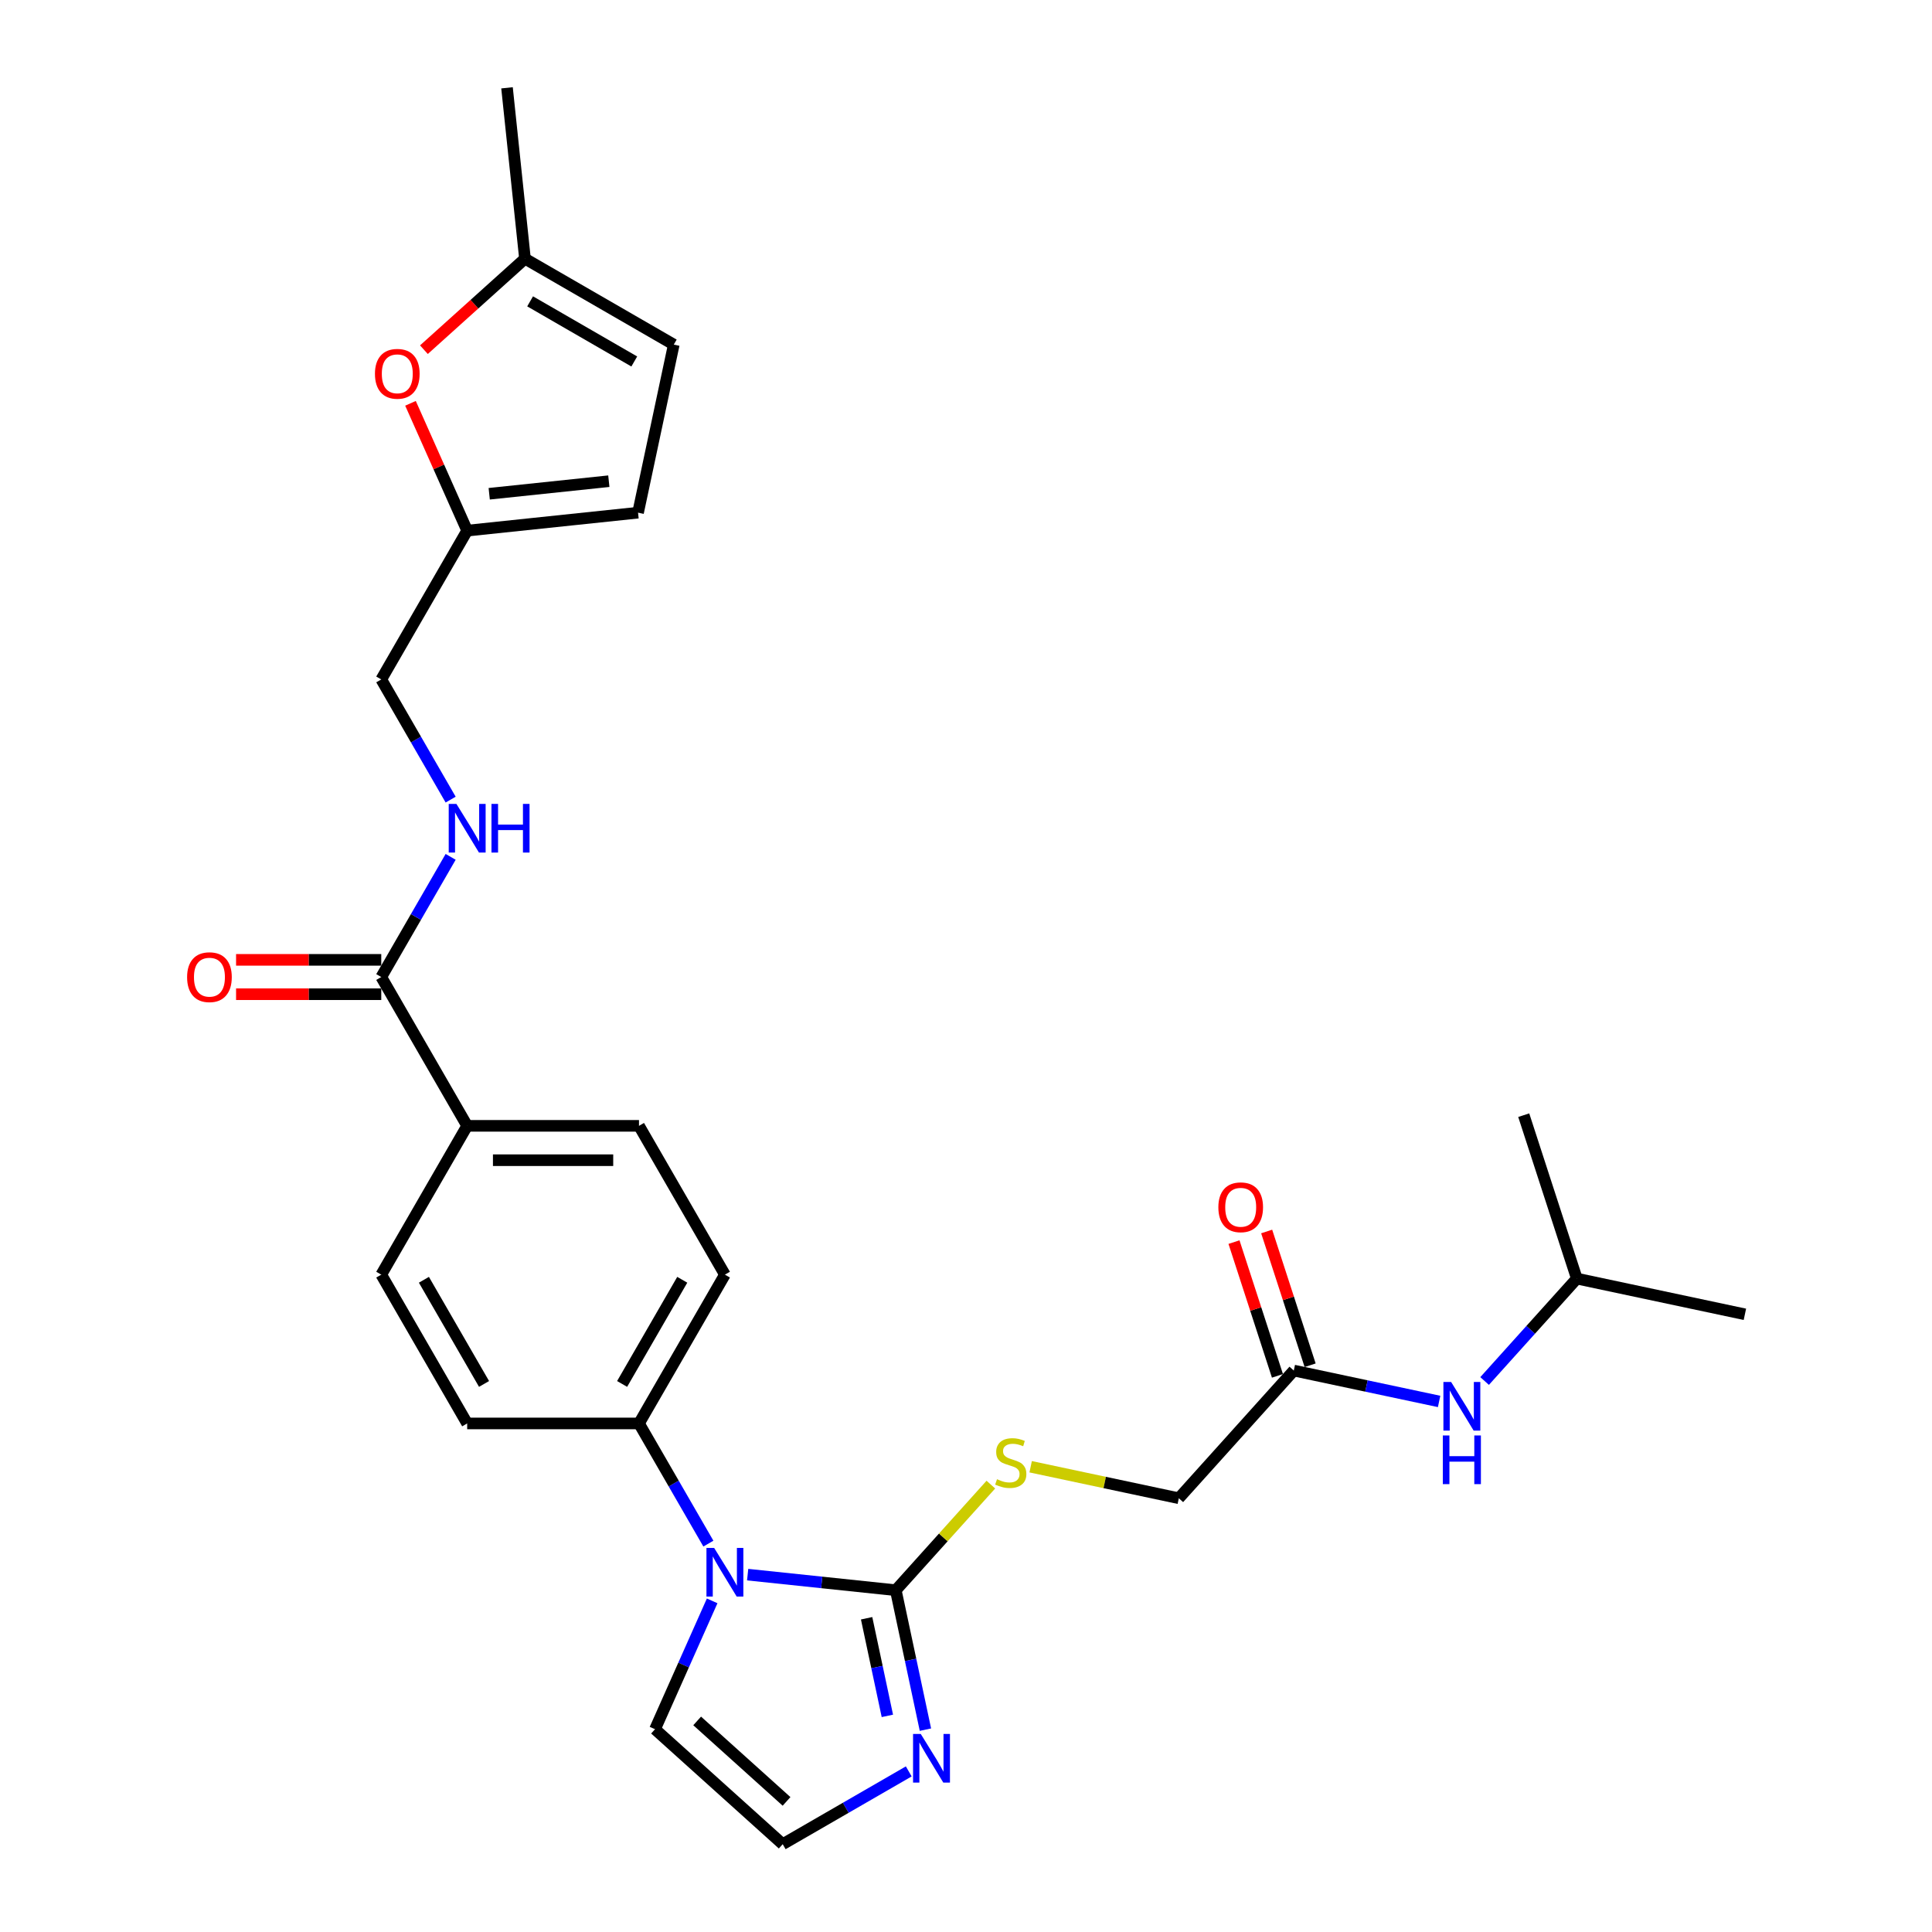 <?xml version='1.0' encoding='iso-8859-1'?>
<svg version='1.1' baseProfile='full'
              xmlns='http://www.w3.org/2000/svg'
                      xmlns:rdkit='http://www.rdkit.org/xml'
                      xmlns:xlink='http://www.w3.org/1999/xlink'
                  xml:space='preserve'
width='1000px' height='1000px' viewBox='0 0 1000 1000'>
<!-- END OF HEADER -->
<rect style='opacity:1.0;fill:#FFFFFF;stroke:none' width='1000' height='1000' x='0' y='0'> </rect>
<path class='bond-0' d='M 463.656,823.087 L 425.32,819.058' style='fill:none;fill-rule:evenodd;stroke:#000000;stroke-width:6px;stroke-linecap:butt;stroke-linejoin:miter;stroke-opacity:1' />
<path class='bond-0' d='M 425.32,819.058 L 386.984,815.029' style='fill:none;fill-rule:evenodd;stroke:#0000FF;stroke-width:6px;stroke-linecap:butt;stroke-linejoin:miter;stroke-opacity:1' />
<path class='bond-1' d='M 463.656,823.087 L 471.327,859.175' style='fill:none;fill-rule:evenodd;stroke:#000000;stroke-width:6px;stroke-linecap:butt;stroke-linejoin:miter;stroke-opacity:1' />
<path class='bond-1' d='M 471.327,859.175 L 478.998,895.262' style='fill:none;fill-rule:evenodd;stroke:#0000FF;stroke-width:6px;stroke-linecap:butt;stroke-linejoin:miter;stroke-opacity:1' />
<path class='bond-1' d='M 448.559,837.612 L 453.929,862.873' style='fill:none;fill-rule:evenodd;stroke:#000000;stroke-width:6px;stroke-linecap:butt;stroke-linejoin:miter;stroke-opacity:1' />
<path class='bond-1' d='M 453.929,862.873 L 459.298,888.134' style='fill:none;fill-rule:evenodd;stroke:#0000FF;stroke-width:6px;stroke-linecap:butt;stroke-linejoin:miter;stroke-opacity:1' />
<path class='bond-4' d='M 463.656,823.087 L 488.261,795.761' style='fill:none;fill-rule:evenodd;stroke:#000000;stroke-width:6px;stroke-linecap:butt;stroke-linejoin:miter;stroke-opacity:1' />
<path class='bond-4' d='M 488.261,795.761 L 512.867,768.434' style='fill:none;fill-rule:evenodd;stroke:#CCCC00;stroke-width:6px;stroke-linecap:butt;stroke-linejoin:miter;stroke-opacity:1' />
<path class='bond-6' d='M 366.655,798.975 L 348.699,767.873' style='fill:none;fill-rule:evenodd;stroke:#0000FF;stroke-width:6px;stroke-linecap:butt;stroke-linejoin:miter;stroke-opacity:1' />
<path class='bond-6' d='M 348.699,767.873 L 330.742,736.772' style='fill:none;fill-rule:evenodd;stroke:#000000;stroke-width:6px;stroke-linecap:butt;stroke-linejoin:miter;stroke-opacity:1' />
<path class='bond-10' d='M 368.613,828.608 L 353.825,861.822' style='fill:none;fill-rule:evenodd;stroke:#0000FF;stroke-width:6px;stroke-linecap:butt;stroke-linejoin:miter;stroke-opacity:1' />
<path class='bond-10' d='M 353.825,861.822 L 339.037,895.037' style='fill:none;fill-rule:evenodd;stroke:#000000;stroke-width:6px;stroke-linecap:butt;stroke-linejoin:miter;stroke-opacity:1' />
<path class='bond-8' d='M 470.372,916.877 L 437.75,935.711' style='fill:none;fill-rule:evenodd;stroke:#0000FF;stroke-width:6px;stroke-linecap:butt;stroke-linejoin:miter;stroke-opacity:1' />
<path class='bond-8' d='M 437.75,935.711 L 405.128,954.545' style='fill:none;fill-rule:evenodd;stroke:#000000;stroke-width:6px;stroke-linecap:butt;stroke-linejoin:miter;stroke-opacity:1' />
<path class='bond-2' d='M 197.341,505.714 L 241.808,582.733' style='fill:none;fill-rule:evenodd;stroke:#000000;stroke-width:6px;stroke-linecap:butt;stroke-linejoin:miter;stroke-opacity:1' />
<path class='bond-7' d='M 197.341,505.714 L 215.297,474.612' style='fill:none;fill-rule:evenodd;stroke:#000000;stroke-width:6px;stroke-linecap:butt;stroke-linejoin:miter;stroke-opacity:1' />
<path class='bond-7' d='M 215.297,474.612 L 233.254,443.511' style='fill:none;fill-rule:evenodd;stroke:#0000FF;stroke-width:6px;stroke-linecap:butt;stroke-linejoin:miter;stroke-opacity:1' />
<path class='bond-16' d='M 197.341,496.82 L 159.766,496.82' style='fill:none;fill-rule:evenodd;stroke:#000000;stroke-width:6px;stroke-linecap:butt;stroke-linejoin:miter;stroke-opacity:1' />
<path class='bond-16' d='M 159.766,496.82 L 122.191,496.82' style='fill:none;fill-rule:evenodd;stroke:#FF0000;stroke-width:6px;stroke-linecap:butt;stroke-linejoin:miter;stroke-opacity:1' />
<path class='bond-16' d='M 197.341,514.607 L 159.766,514.607' style='fill:none;fill-rule:evenodd;stroke:#000000;stroke-width:6px;stroke-linecap:butt;stroke-linejoin:miter;stroke-opacity:1' />
<path class='bond-16' d='M 159.766,514.607 L 122.191,514.607' style='fill:none;fill-rule:evenodd;stroke:#FF0000;stroke-width:6px;stroke-linecap:butt;stroke-linejoin:miter;stroke-opacity:1' />
<path class='bond-3' d='M 212.469,208.76 L 227.139,241.708' style='fill:none;fill-rule:evenodd;stroke:#FF0000;stroke-width:6px;stroke-linecap:butt;stroke-linejoin:miter;stroke-opacity:1' />
<path class='bond-3' d='M 227.139,241.708 L 241.808,274.656' style='fill:none;fill-rule:evenodd;stroke:#000000;stroke-width:6px;stroke-linecap:butt;stroke-linejoin:miter;stroke-opacity:1' />
<path class='bond-9' d='M 219.42,180.998 L 245.573,157.45' style='fill:none;fill-rule:evenodd;stroke:#FF0000;stroke-width:6px;stroke-linecap:butt;stroke-linejoin:miter;stroke-opacity:1' />
<path class='bond-9' d='M 245.573,157.45 L 271.726,133.902' style='fill:none;fill-rule:evenodd;stroke:#000000;stroke-width:6px;stroke-linecap:butt;stroke-linejoin:miter;stroke-opacity:1' />
<path class='bond-22' d='M 533.464,759.185 L 571.81,767.336' style='fill:none;fill-rule:evenodd;stroke:#CCCC00;stroke-width:6px;stroke-linecap:butt;stroke-linejoin:miter;stroke-opacity:1' />
<path class='bond-22' d='M 571.81,767.336 L 610.156,775.487' style='fill:none;fill-rule:evenodd;stroke:#000000;stroke-width:6px;stroke-linecap:butt;stroke-linejoin:miter;stroke-opacity:1' />
<path class='bond-5' d='M 241.808,274.656 L 197.341,351.675' style='fill:none;fill-rule:evenodd;stroke:#000000;stroke-width:6px;stroke-linecap:butt;stroke-linejoin:miter;stroke-opacity:1' />
<path class='bond-12' d='M 241.808,274.656 L 330.255,265.36' style='fill:none;fill-rule:evenodd;stroke:#000000;stroke-width:6px;stroke-linecap:butt;stroke-linejoin:miter;stroke-opacity:1' />
<path class='bond-12' d='M 253.216,255.572 L 315.129,249.065' style='fill:none;fill-rule:evenodd;stroke:#000000;stroke-width:6px;stroke-linecap:butt;stroke-linejoin:miter;stroke-opacity:1' />
<path class='bond-18' d='M 330.742,736.772 L 375.209,659.753' style='fill:none;fill-rule:evenodd;stroke:#000000;stroke-width:6px;stroke-linecap:butt;stroke-linejoin:miter;stroke-opacity:1' />
<path class='bond-18' d='M 322.008,716.326 L 353.135,662.412' style='fill:none;fill-rule:evenodd;stroke:#000000;stroke-width:6px;stroke-linecap:butt;stroke-linejoin:miter;stroke-opacity:1' />
<path class='bond-19' d='M 330.742,736.772 L 241.808,736.772' style='fill:none;fill-rule:evenodd;stroke:#000000;stroke-width:6px;stroke-linecap:butt;stroke-linejoin:miter;stroke-opacity:1' />
<path class='bond-23' d='M 233.254,413.878 L 215.297,382.777' style='fill:none;fill-rule:evenodd;stroke:#0000FF;stroke-width:6px;stroke-linecap:butt;stroke-linejoin:miter;stroke-opacity:1' />
<path class='bond-23' d='M 215.297,382.777 L 197.341,351.675' style='fill:none;fill-rule:evenodd;stroke:#000000;stroke-width:6px;stroke-linecap:butt;stroke-linejoin:miter;stroke-opacity:1' />
<path class='bond-28' d='M 405.128,954.545 L 339.037,895.037' style='fill:none;fill-rule:evenodd;stroke:#000000;stroke-width:6px;stroke-linecap:butt;stroke-linejoin:miter;stroke-opacity:1' />
<path class='bond-28' d='M 407.116,932.401 L 360.852,890.745' style='fill:none;fill-rule:evenodd;stroke:#000000;stroke-width:6px;stroke-linecap:butt;stroke-linejoin:miter;stroke-opacity:1' />
<path class='bond-25' d='M 271.726,133.902 L 262.43,45.455' style='fill:none;fill-rule:evenodd;stroke:#000000;stroke-width:6px;stroke-linecap:butt;stroke-linejoin:miter;stroke-opacity:1' />
<path class='bond-30' d='M 271.726,133.902 L 348.745,178.369' style='fill:none;fill-rule:evenodd;stroke:#000000;stroke-width:6px;stroke-linecap:butt;stroke-linejoin:miter;stroke-opacity:1' />
<path class='bond-30' d='M 274.386,155.976 L 328.299,187.103' style='fill:none;fill-rule:evenodd;stroke:#000000;stroke-width:6px;stroke-linecap:butt;stroke-linejoin:miter;stroke-opacity:1' />
<path class='bond-11' d='M 669.665,709.396 L 610.156,775.487' style='fill:none;fill-rule:evenodd;stroke:#000000;stroke-width:6px;stroke-linecap:butt;stroke-linejoin:miter;stroke-opacity:1' />
<path class='bond-15' d='M 669.665,709.396 L 707.273,717.39' style='fill:none;fill-rule:evenodd;stroke:#000000;stroke-width:6px;stroke-linecap:butt;stroke-linejoin:miter;stroke-opacity:1' />
<path class='bond-15' d='M 707.273,717.39 L 744.881,725.383' style='fill:none;fill-rule:evenodd;stroke:#0000FF;stroke-width:6px;stroke-linecap:butt;stroke-linejoin:miter;stroke-opacity:1' />
<path class='bond-17' d='M 678.123,706.648 L 666.875,672.032' style='fill:none;fill-rule:evenodd;stroke:#000000;stroke-width:6px;stroke-linecap:butt;stroke-linejoin:miter;stroke-opacity:1' />
<path class='bond-17' d='M 666.875,672.032 L 655.628,637.416' style='fill:none;fill-rule:evenodd;stroke:#FF0000;stroke-width:6px;stroke-linecap:butt;stroke-linejoin:miter;stroke-opacity:1' />
<path class='bond-17' d='M 661.206,712.144 L 649.959,677.528' style='fill:none;fill-rule:evenodd;stroke:#000000;stroke-width:6px;stroke-linecap:butt;stroke-linejoin:miter;stroke-opacity:1' />
<path class='bond-17' d='M 649.959,677.528 L 638.712,642.913' style='fill:none;fill-rule:evenodd;stroke:#FF0000;stroke-width:6px;stroke-linecap:butt;stroke-linejoin:miter;stroke-opacity:1' />
<path class='bond-13' d='M 330.255,265.36 L 348.745,178.369' style='fill:none;fill-rule:evenodd;stroke:#000000;stroke-width:6px;stroke-linecap:butt;stroke-linejoin:miter;stroke-opacity:1' />
<path class='bond-14' d='M 241.808,582.733 L 197.341,659.753' style='fill:none;fill-rule:evenodd;stroke:#000000;stroke-width:6px;stroke-linecap:butt;stroke-linejoin:miter;stroke-opacity:1' />
<path class='bond-29' d='M 241.808,582.733 L 330.742,582.733' style='fill:none;fill-rule:evenodd;stroke:#000000;stroke-width:6px;stroke-linecap:butt;stroke-linejoin:miter;stroke-opacity:1' />
<path class='bond-29' d='M 255.148,600.52 L 317.402,600.52' style='fill:none;fill-rule:evenodd;stroke:#000000;stroke-width:6px;stroke-linecap:butt;stroke-linejoin:miter;stroke-opacity:1' />
<path class='bond-24' d='M 768.43,714.809 L 792.297,688.302' style='fill:none;fill-rule:evenodd;stroke:#0000FF;stroke-width:6px;stroke-linecap:butt;stroke-linejoin:miter;stroke-opacity:1' />
<path class='bond-24' d='M 792.297,688.302 L 816.164,661.795' style='fill:none;fill-rule:evenodd;stroke:#000000;stroke-width:6px;stroke-linecap:butt;stroke-linejoin:miter;stroke-opacity:1' />
<path class='bond-21' d='M 375.209,659.753 L 330.742,582.733' style='fill:none;fill-rule:evenodd;stroke:#000000;stroke-width:6px;stroke-linecap:butt;stroke-linejoin:miter;stroke-opacity:1' />
<path class='bond-20' d='M 241.808,736.772 L 197.341,659.753' style='fill:none;fill-rule:evenodd;stroke:#000000;stroke-width:6px;stroke-linecap:butt;stroke-linejoin:miter;stroke-opacity:1' />
<path class='bond-20' d='M 250.542,716.326 L 219.415,662.412' style='fill:none;fill-rule:evenodd;stroke:#000000;stroke-width:6px;stroke-linecap:butt;stroke-linejoin:miter;stroke-opacity:1' />
<path class='bond-26' d='M 816.164,661.795 L 903.155,680.286' style='fill:none;fill-rule:evenodd;stroke:#000000;stroke-width:6px;stroke-linecap:butt;stroke-linejoin:miter;stroke-opacity:1' />
<path class='bond-27' d='M 816.164,661.795 L 788.682,577.214' style='fill:none;fill-rule:evenodd;stroke:#000000;stroke-width:6px;stroke-linecap:butt;stroke-linejoin:miter;stroke-opacity:1' />
<path  class='atom-1' d='M 369.642 801.198
L 377.895 814.538
Q 378.713 815.855, 380.03 818.238
Q 381.346 820.621, 381.417 820.764
L 381.417 801.198
L 384.761 801.198
L 384.761 826.384
L 381.31 826.384
L 372.452 811.799
Q 371.421 810.092, 370.318 808.135
Q 369.251 806.179, 368.931 805.574
L 368.931 826.384
L 365.658 826.384
L 365.658 801.198
L 369.642 801.198
' fill='#0000FF'/>
<path  class='atom-2' d='M 476.58 897.485
L 484.833 910.825
Q 485.651 912.142, 486.967 914.525
Q 488.283 916.908, 488.355 917.051
L 488.355 897.485
L 491.698 897.485
L 491.698 922.671
L 488.248 922.671
L 479.39 908.086
Q 478.358 906.379, 477.256 904.422
Q 476.188 902.466, 475.868 901.861
L 475.868 922.671
L 472.595 922.671
L 472.595 897.485
L 476.58 897.485
' fill='#0000FF'/>
<path  class='atom-4' d='M 194.074 193.481
Q 194.074 187.434, 197.062 184.054
Q 200.05 180.675, 205.635 180.675
Q 211.22 180.675, 214.208 184.054
Q 217.197 187.434, 217.197 193.481
Q 217.197 199.6, 214.173 203.086
Q 211.149 206.537, 205.635 206.537
Q 200.086 206.537, 197.062 203.086
Q 194.074 199.636, 194.074 193.481
M 205.635 203.691
Q 209.477 203.691, 211.54 201.13
Q 213.639 198.533, 213.639 193.481
Q 213.639 188.537, 211.54 186.047
Q 209.477 183.521, 205.635 183.521
Q 201.793 183.521, 199.694 186.011
Q 197.631 188.501, 197.631 193.481
Q 197.631 198.568, 199.694 201.13
Q 201.793 203.691, 205.635 203.691
' fill='#FF0000'/>
<path  class='atom-5' d='M 516.05 765.641
Q 516.335 765.748, 517.509 766.246
Q 518.683 766.744, 519.963 767.064
Q 521.28 767.348, 522.56 767.348
Q 524.944 767.348, 526.331 766.21
Q 527.719 765.036, 527.719 763.008
Q 527.719 761.621, 527.007 760.767
Q 526.331 759.913, 525.264 759.451
Q 524.197 758.989, 522.418 758.455
Q 520.177 757.779, 518.825 757.139
Q 517.509 756.498, 516.548 755.147
Q 515.623 753.795, 515.623 751.518
Q 515.623 748.352, 517.758 746.395
Q 519.928 744.439, 524.197 744.439
Q 527.114 744.439, 530.422 745.826
L 529.604 748.565
Q 526.58 747.32, 524.303 747.32
Q 521.849 747.32, 520.497 748.352
Q 519.145 749.348, 519.181 751.091
Q 519.181 752.443, 519.857 753.261
Q 520.568 754.079, 521.564 754.542
Q 522.596 755.004, 524.303 755.538
Q 526.58 756.249, 527.932 756.961
Q 529.284 757.672, 530.244 759.131
Q 531.24 760.554, 531.24 763.008
Q 531.24 766.495, 528.892 768.38
Q 526.58 770.23, 522.703 770.23
Q 520.461 770.23, 518.754 769.732
Q 517.082 769.269, 515.09 768.451
L 516.05 765.641
' fill='#CCCC00'/>
<path  class='atom-8' d='M 236.241 416.101
L 244.494 429.442
Q 245.312 430.758, 246.628 433.141
Q 247.944 435.525, 248.016 435.667
L 248.016 416.101
L 251.359 416.101
L 251.359 441.288
L 247.909 441.288
L 239.051 426.702
Q 238.019 424.995, 236.917 423.038
Q 235.849 421.082, 235.529 420.477
L 235.529 441.288
L 232.256 441.288
L 232.256 416.101
L 236.241 416.101
' fill='#0000FF'/>
<path  class='atom-8' d='M 254.383 416.101
L 257.798 416.101
L 257.798 426.809
L 270.676 426.809
L 270.676 416.101
L 274.091 416.101
L 274.091 441.288
L 270.676 441.288
L 270.676 429.655
L 257.798 429.655
L 257.798 441.288
L 254.383 441.288
L 254.383 416.101
' fill='#0000FF'/>
<path  class='atom-16' d='M 751.088 715.293
L 759.341 728.633
Q 760.159 729.95, 761.476 732.333
Q 762.792 734.716, 762.863 734.859
L 762.863 715.293
L 766.207 715.293
L 766.207 740.479
L 762.756 740.479
L 753.899 725.894
Q 752.867 724.187, 751.764 722.23
Q 750.697 720.274, 750.377 719.669
L 750.377 740.479
L 747.104 740.479
L 747.104 715.293
L 751.088 715.293
' fill='#0000FF'/>
<path  class='atom-16' d='M 746.802 742.998
L 750.217 742.998
L 750.217 753.706
L 763.094 753.706
L 763.094 742.998
L 766.509 742.998
L 766.509 768.184
L 763.094 768.184
L 763.094 756.552
L 750.217 756.552
L 750.217 768.184
L 746.802 768.184
L 746.802 742.998
' fill='#0000FF'/>
<path  class='atom-17' d='M 96.845 505.785
Q 96.845 499.737, 99.833 496.358
Q 102.821 492.978, 108.406 492.978
Q 113.992 492.978, 116.98 496.358
Q 119.968 499.737, 119.968 505.785
Q 119.968 511.904, 116.944 515.39
Q 113.92 518.841, 108.406 518.841
Q 102.857 518.841, 99.833 515.39
Q 96.845 511.939, 96.845 505.785
M 108.406 515.995
Q 112.248 515.995, 114.312 513.433
Q 116.411 510.836, 116.411 505.785
Q 116.411 500.84, 114.312 498.35
Q 112.248 495.824, 108.406 495.824
Q 104.565 495.824, 102.466 498.315
Q 100.402 500.805, 100.402 505.785
Q 100.402 510.872, 102.466 513.433
Q 104.565 515.995, 108.406 515.995
' fill='#FF0000'/>
<path  class='atom-18' d='M 630.621 624.885
Q 630.621 618.838, 633.609 615.458
Q 636.597 612.079, 642.182 612.079
Q 647.767 612.079, 650.756 615.458
Q 653.744 618.838, 653.744 624.885
Q 653.744 631.004, 650.72 634.49
Q 647.696 637.941, 642.182 637.941
Q 636.633 637.941, 633.609 634.49
Q 630.621 631.04, 630.621 624.885
M 642.182 635.095
Q 646.024 635.095, 648.088 632.534
Q 650.186 629.937, 650.186 624.885
Q 650.186 619.941, 648.088 617.451
Q 646.024 614.925, 642.182 614.925
Q 638.34 614.925, 636.242 617.415
Q 634.178 619.905, 634.178 624.885
Q 634.178 629.972, 636.242 632.534
Q 638.34 635.095, 642.182 635.095
' fill='#FF0000'/>
</svg>

